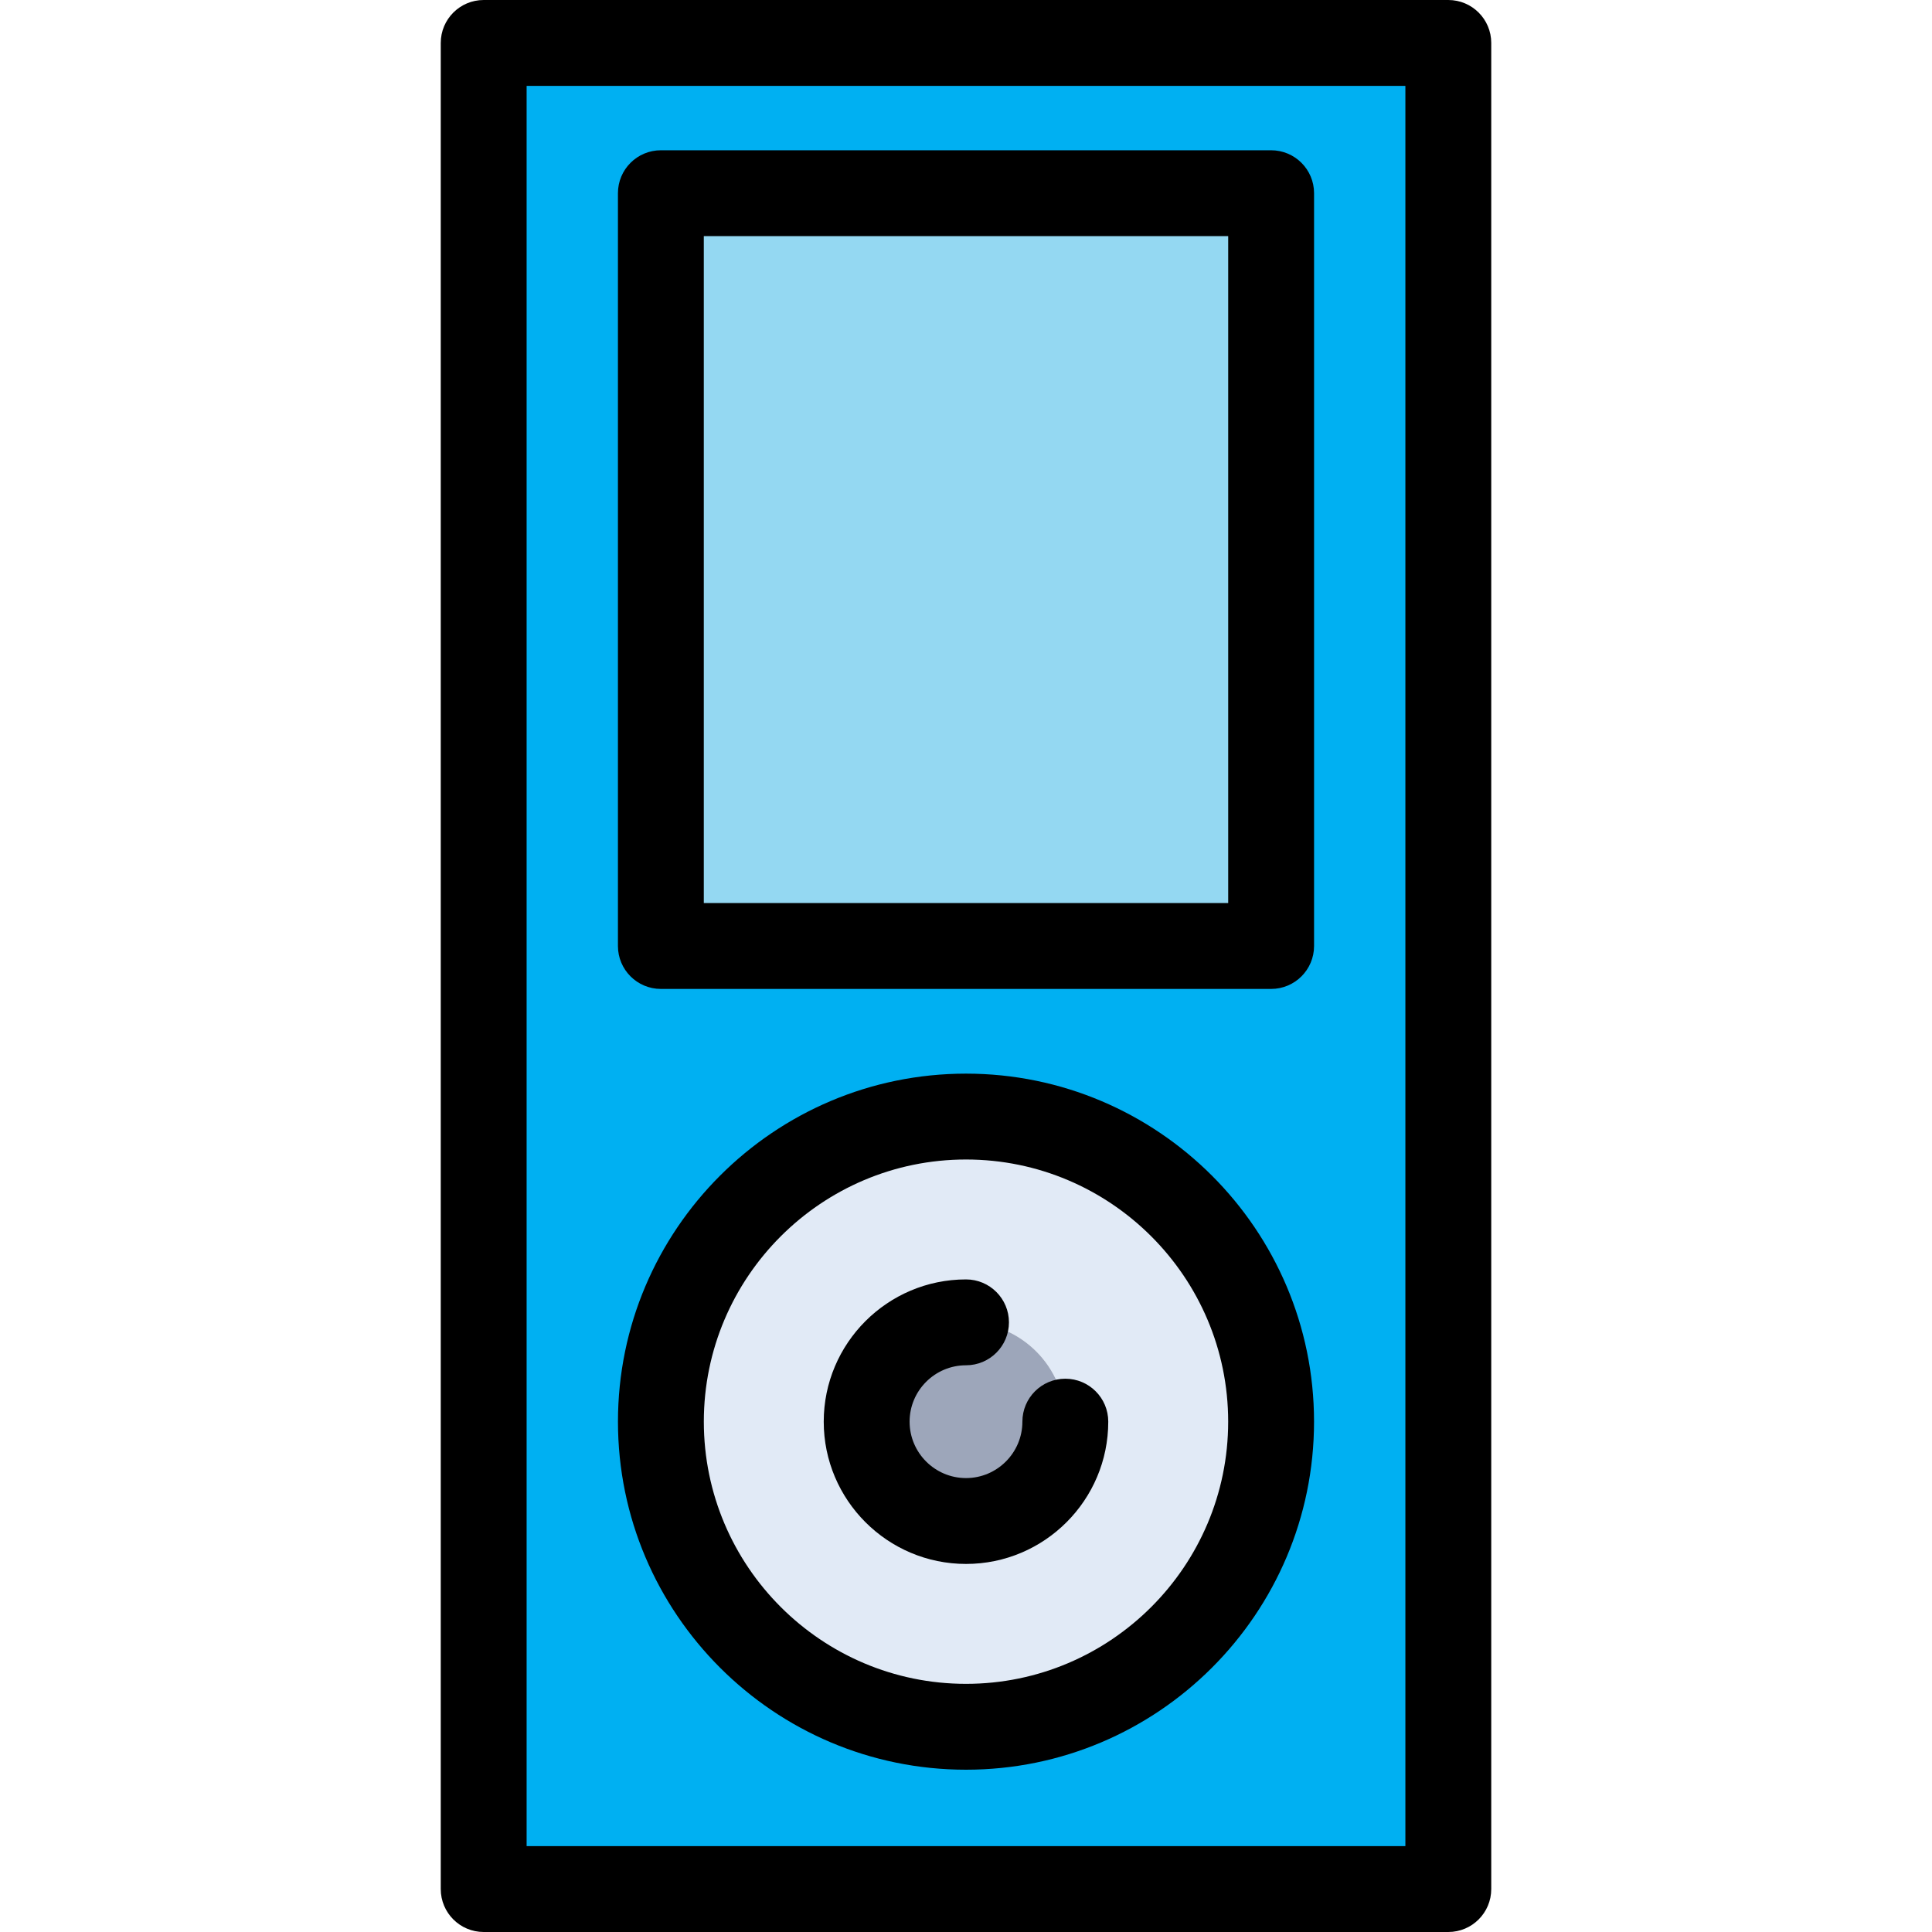 <?xml version="1.0" encoding="iso-8859-1"?>
<!-- Generator: Adobe Illustrator 19.0.0, SVG Export Plug-In . SVG Version: 6.00 Build 0)  -->
<svg version="1.1" id="Layer_1" xmlns="http://www.w3.org/2000/svg" xmlns:xlink="http://www.w3.org/1999/xlink" x="0px" y="0px"
	 viewBox="0 0 512 512" style="enable-background:new 0 0 512 512;" xml:space="preserve">
<path style="fill:#00B0F2;" d="M383.818,11.378v489.244H128.182V11.378H383.818z M336.862,250.698V51.2H175.138v199.498H336.862z
	 M336.862,376.752c0-44.646-36.204-80.85-80.85-80.85c-44.658,0-80.862,36.204-80.862,80.85c0,44.658,36.204,80.862,80.862,80.862
	C300.658,457.614,336.862,421.41,336.862,376.752z"/>
<rect x="175.138" y="51.2" style="fill:#94D8F2;" width="161.724" height="199.498"/>
<path style="fill:#E1EAF6;" d="M256.006,295.902c44.646,0,80.85,36.204,80.85,80.85c0,44.658-36.204,80.862-80.85,80.862
	c-44.658,0-80.862-36.204-80.862-80.862C175.144,332.106,211.348,295.902,256.006,295.902z M282.322,376.752
	c0-14.529-11.787-26.317-26.317-26.317c-14.541,0-26.328,11.787-26.328,26.317c0,14.541,11.787,26.328,26.328,26.328
	C270.535,403.081,282.322,391.293,282.322,376.752z"/>
<path style="fill:#9DA6BA;" d="M256.006,350.436c14.529,0,26.317,11.787,26.317,26.317c0,14.541-11.787,26.328-26.317,26.328
	c-14.541,0-26.328-11.787-26.328-26.328C229.678,362.223,241.465,350.436,256.006,350.436z"/>
<path d="M395.196,11.378C395.196,5.095,390.101,0,383.818,0H128.182c-6.283,0-11.378,5.095-11.378,11.378v489.244
	c0,6.283,5.095,11.378,11.378,11.378h255.636c6.283,0,11.378-5.095,11.378-11.378V11.378z M372.44,489.244H139.56V22.756h232.88
	V489.244z"/>
<path d="M175.138,262.076h161.724c6.283,0,11.378-5.095,11.378-11.378V51.2c0-6.283-5.095-11.378-11.378-11.378H175.138
	c-6.283,0-11.378,5.095-11.378,11.378v199.498C163.76,256.981,168.855,262.076,175.138,262.076z M186.516,62.578h138.968V239.32
	H186.516V62.578z"/>
<path d="M256.006,284.524c-50.861,0-92.24,41.373-92.24,92.228c0,50.861,41.379,92.24,92.24,92.24
	c50.854,0,92.228-41.379,92.228-92.24C348.234,325.898,306.861,284.524,256.006,284.524z M256.006,446.236
	c-38.314,0-69.484-31.171-69.484-69.484c0-38.307,31.171-69.473,69.484-69.473c38.307,0,69.473,31.166,69.473,69.473
	C325.478,415.066,294.312,446.236,256.006,446.236z"/>
<path d="M282.322,365.375c-6.283,0-11.378,5.095-11.378,11.378c0,8.243-6.702,14.95-14.939,14.95
	c-8.244,0-14.952-6.707-14.952-14.95c0-8.238,6.707-14.939,14.952-14.939c6.283,0,11.378-5.095,11.378-11.378
	c0-6.283-5.095-11.378-11.378-11.378c-20.791,0-37.707,16.91-37.707,37.695c0,20.791,16.915,37.706,37.707,37.706
	c20.785,0,37.695-16.914,37.695-37.706C293.7,370.468,288.606,365.375,282.322,365.375z"/>
<g>
</g>
<g>
</g>
<g>
</g>
<g>
</g>
<g>
</g>
<g>
</g>
<g>
</g>
<g>
</g>
<g>
</g>
<g>
</g>
<g>
</g>
<g>
</g>
<g>
</g>
<g>
</g>
<g>
</g>
</svg>
